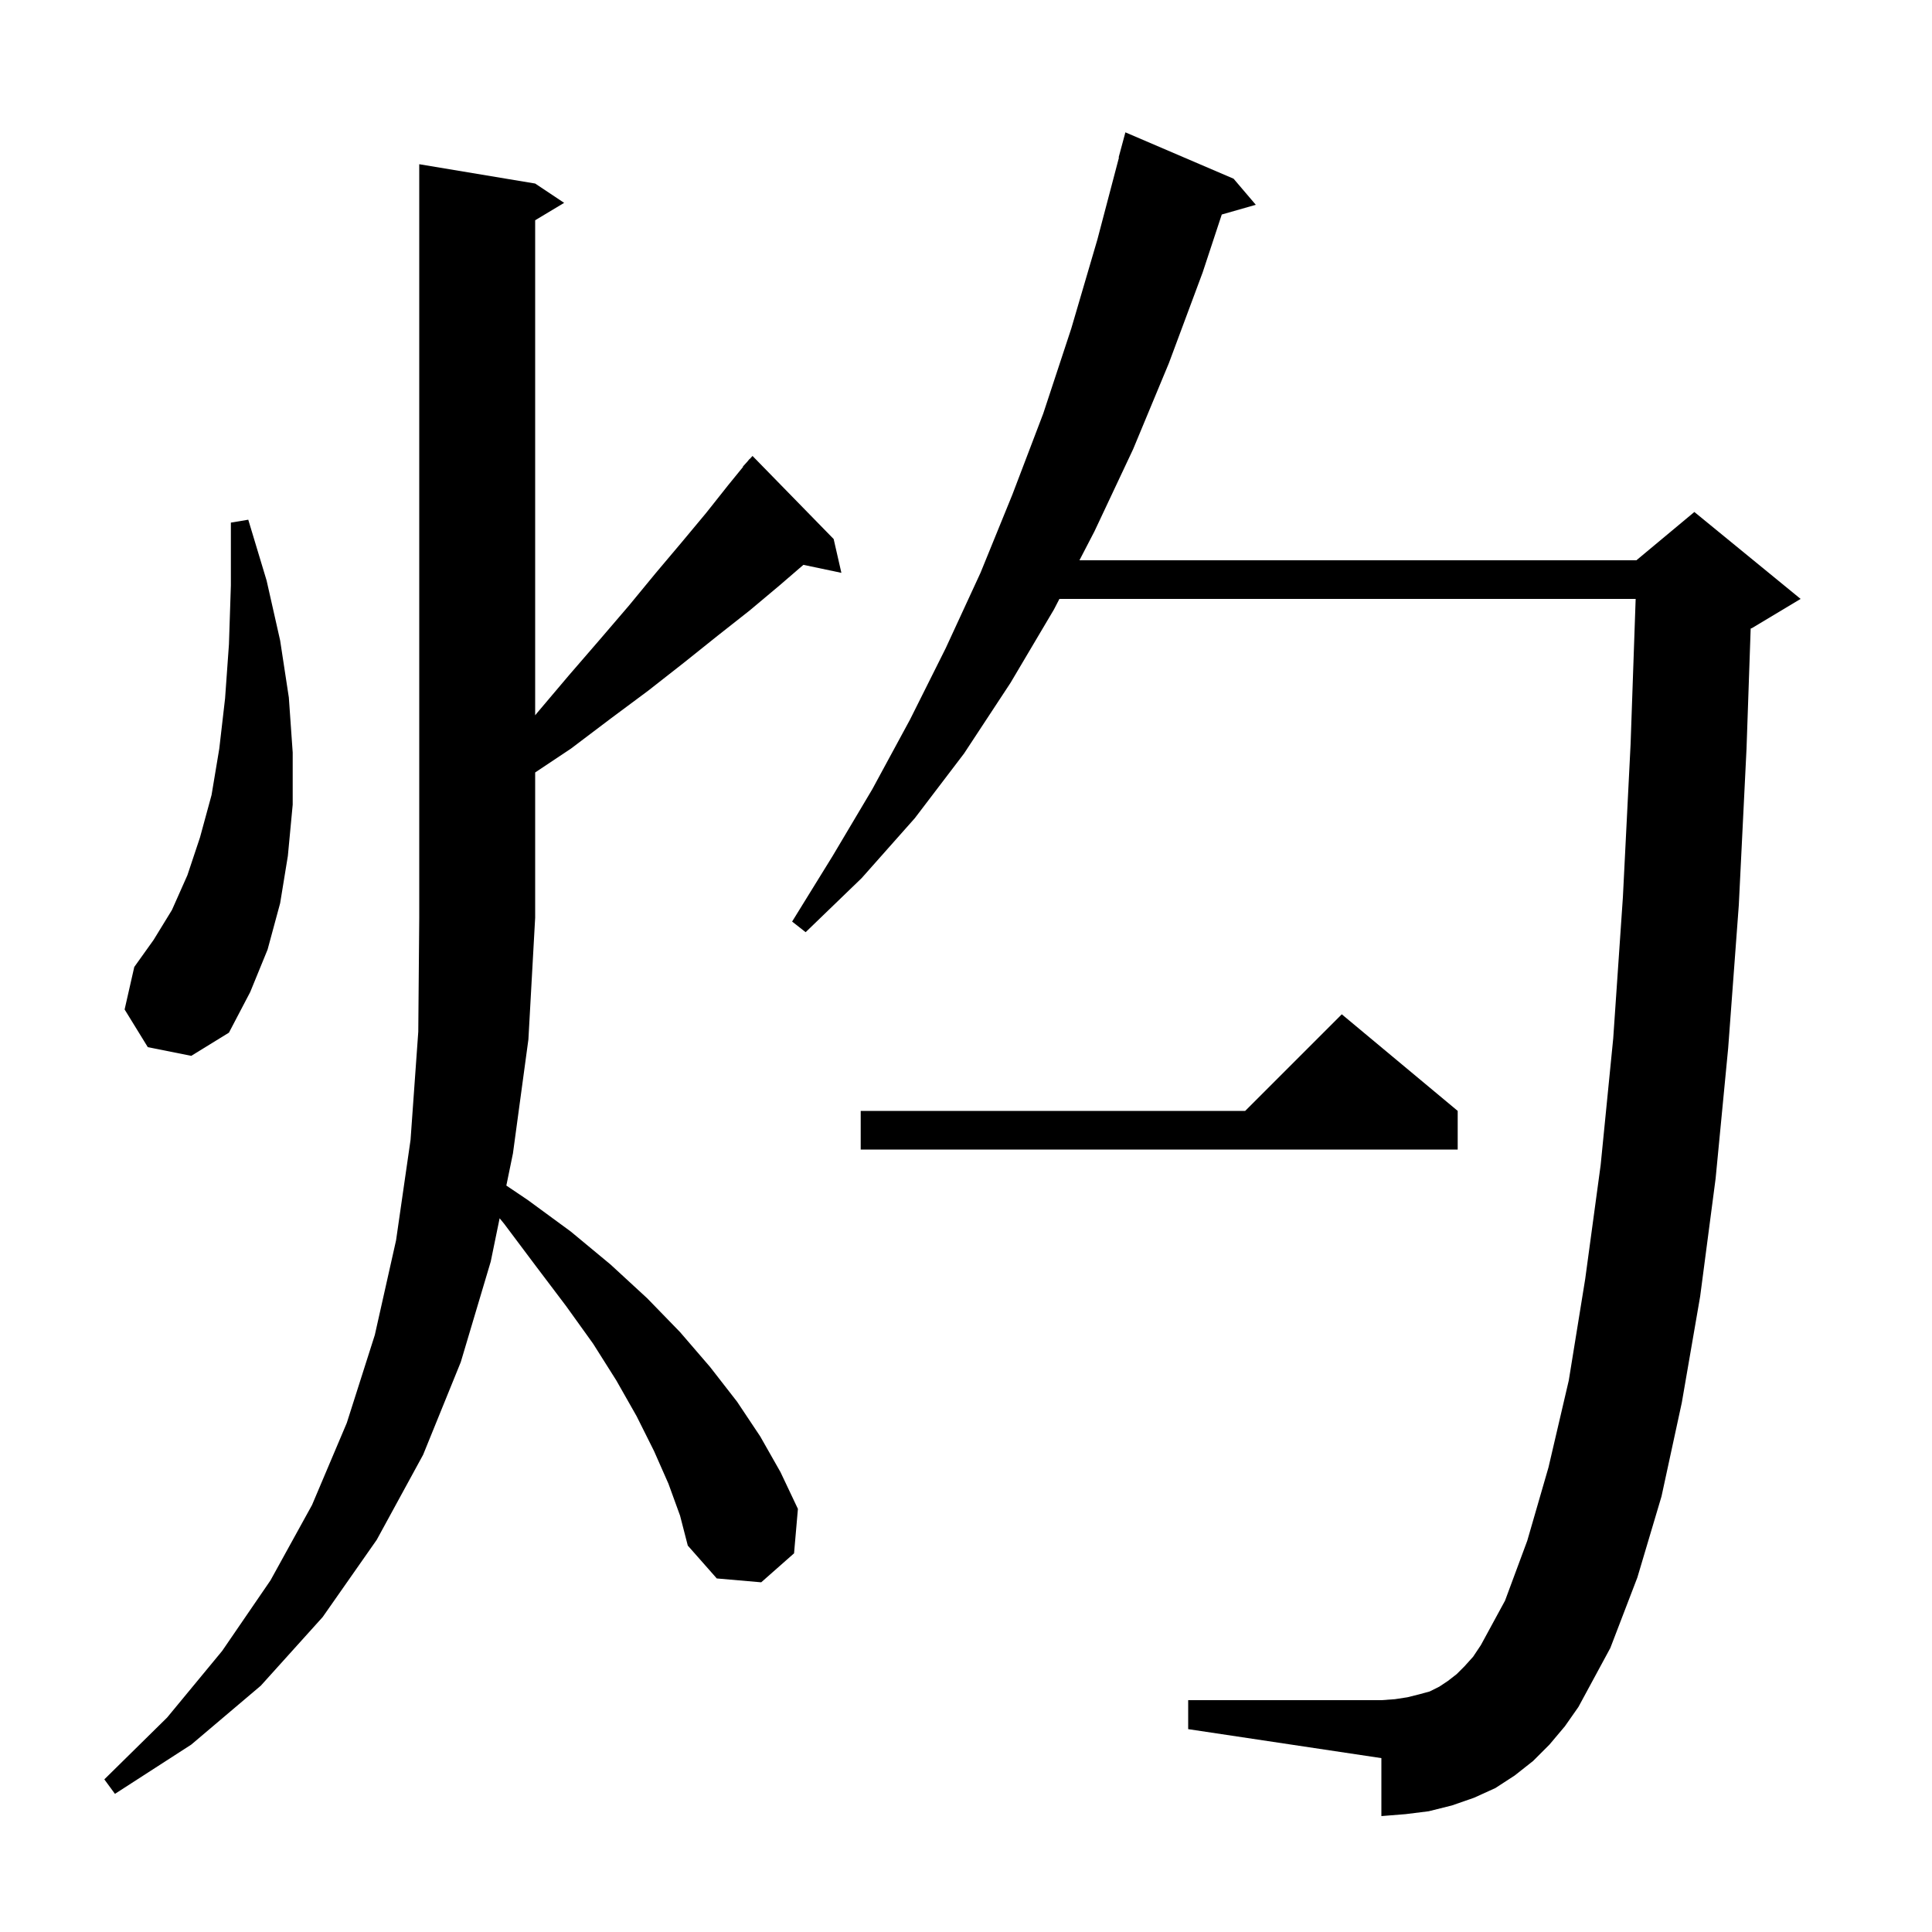 <svg xmlns="http://www.w3.org/2000/svg" xmlns:xlink="http://www.w3.org/1999/xlink" version="1.1" baseProfile="full" viewBox="0 0 200 200" width="200" height="200">
<g fill="black">
<path d="M 69.2 153.6 L 67.7 150.2 L 65.9 146.6 L 63.8 142.9 L 61.4 139.1 L 58.6 135.2 L 55.5 131.1 L 52.2 126.7 L 51.721 126.115 L 50.8 130.6 L 47.7 141.0 L 43.8 150.6 L 39.0 159.4 L 33.4 167.4 L 27.0 174.5 L 19.8 180.6 L 11.9 185.7 L 10.8 184.2 L 17.3 177.8 L 23.0 170.9 L 28.0 163.6 L 32.3 155.8 L 35.9 147.3 L 38.8 138.2 L 41.0 128.4 L 42.5 118.0 L 43.3 106.8 L 43.4 95.0 L 43.4 17.0 L 55.4 19.0 L 58.4 21.0 L 55.4 22.8 L 55.4 74.048 L 55.6 73.8 L 58.9 69.9 L 62.1 66.2 L 65.1 62.7 L 67.9 59.3 L 70.6 56.1 L 73.1 53.1 L 75.4 50.2 L 76.929 48.323 L 76.9 48.3 L 77.364 47.789 L 77.6 47.5 L 77.615 47.514 L 77.9 47.2 L 86.3 55.8 L 87.1 59.3 L 83.168 58.472 L 80.7 60.6 L 77.6 63.2 L 74.3 65.8 L 70.8 68.6 L 67.1 71.5 L 63.2 74.4 L 59.1 77.5 L 55.4 79.967 L 55.4 95.0 L 54.7 107.6 L 53.1 119.4 L 52.416 122.729 L 54.6 124.2 L 59.1 127.5 L 63.2 130.9 L 67.0 134.4 L 70.4 137.9 L 73.5 141.5 L 76.3 145.1 L 78.7 148.7 L 80.8 152.4 L 82.6 156.2 L 82.2 160.8 L 78.8 163.8 L 74.2 163.4 L 71.2 160.0 L 70.4 156.9 Z M 160.4 180.6 L 158.7 182.3 L 156.8 183.8 L 154.8 185.1 L 152.6 186.1 L 150.3 186.9 L 147.9 187.5 L 145.5 187.8 L 143.0 188.0 L 143.0 182.0 L 123.0 179.0 L 123.0 176.0 L 143.0 176.0 L 144.4 175.9 L 145.7 175.7 L 146.9 175.4 L 148.0 175.1 L 149.0 174.6 L 149.9 174.0 L 150.8 173.3 L 151.6 172.5 L 152.5 171.5 L 153.3 170.3 L 155.8 165.7 L 158.1 159.5 L 160.3 151.9 L 162.4 142.9 L 164.1 132.4 L 165.7 120.6 L 167.0 107.5 L 168.0 92.9 L 168.8 77.0 L 169.323 62.0 L 109.67 62.0 L 109.1 63.1 L 104.6 70.7 L 99.8 78.0 L 94.7 84.7 L 89.2 90.9 L 83.4 96.5 L 82.0 95.4 L 86.2 88.6 L 90.3 81.7 L 94.2 74.5 L 97.9 67.1 L 101.5 59.3 L 104.8 51.2 L 108.0 42.8 L 110.9 34.0 L 113.6 24.8 L 115.835 16.306 L 115.8 16.3 L 116.5 13.7 L 127.7 18.5 L 130.0 21.2 L 126.477 22.207 L 124.5 28.2 L 121.0 37.6 L 117.3 46.5 L 113.3 55.0 L 111.744 58.0 L 169.4 58.0 L 175.4 53.0 L 186.4 62.0 L 181.4 65.0 L 181.229 65.071 L 180.8 77.5 L 180.0 93.7 L 178.9 108.5 L 177.6 122.0 L 176.0 134.2 L 174.1 145.2 L 172.0 154.9 L 169.5 163.3 L 166.7 170.6 L 163.4 176.7 L 162.0 178.7 Z M 150.9 115.0 L 150.9 119.0 L 89.1 119.0 L 89.1 115.0 L 128.9 115.0 L 138.9 105.0 Z M 15.3 108.4 L 12.9 104.5 L 13.9 100.1 L 15.9 97.3 L 17.8 94.2 L 19.4 90.6 L 20.7 86.7 L 21.9 82.3 L 22.7 77.5 L 23.3 72.3 L 23.7 66.7 L 23.9 60.6 L 23.9 54.1 L 25.7 53.8 L 27.6 60.1 L 29.0 66.3 L 29.9 72.2 L 30.3 77.9 L 30.3 83.3 L 29.8 88.6 L 29.0 93.5 L 27.7 98.3 L 25.9 102.7 L 23.7 106.9 L 19.8 109.3 Z " />
</g>
</svg>
